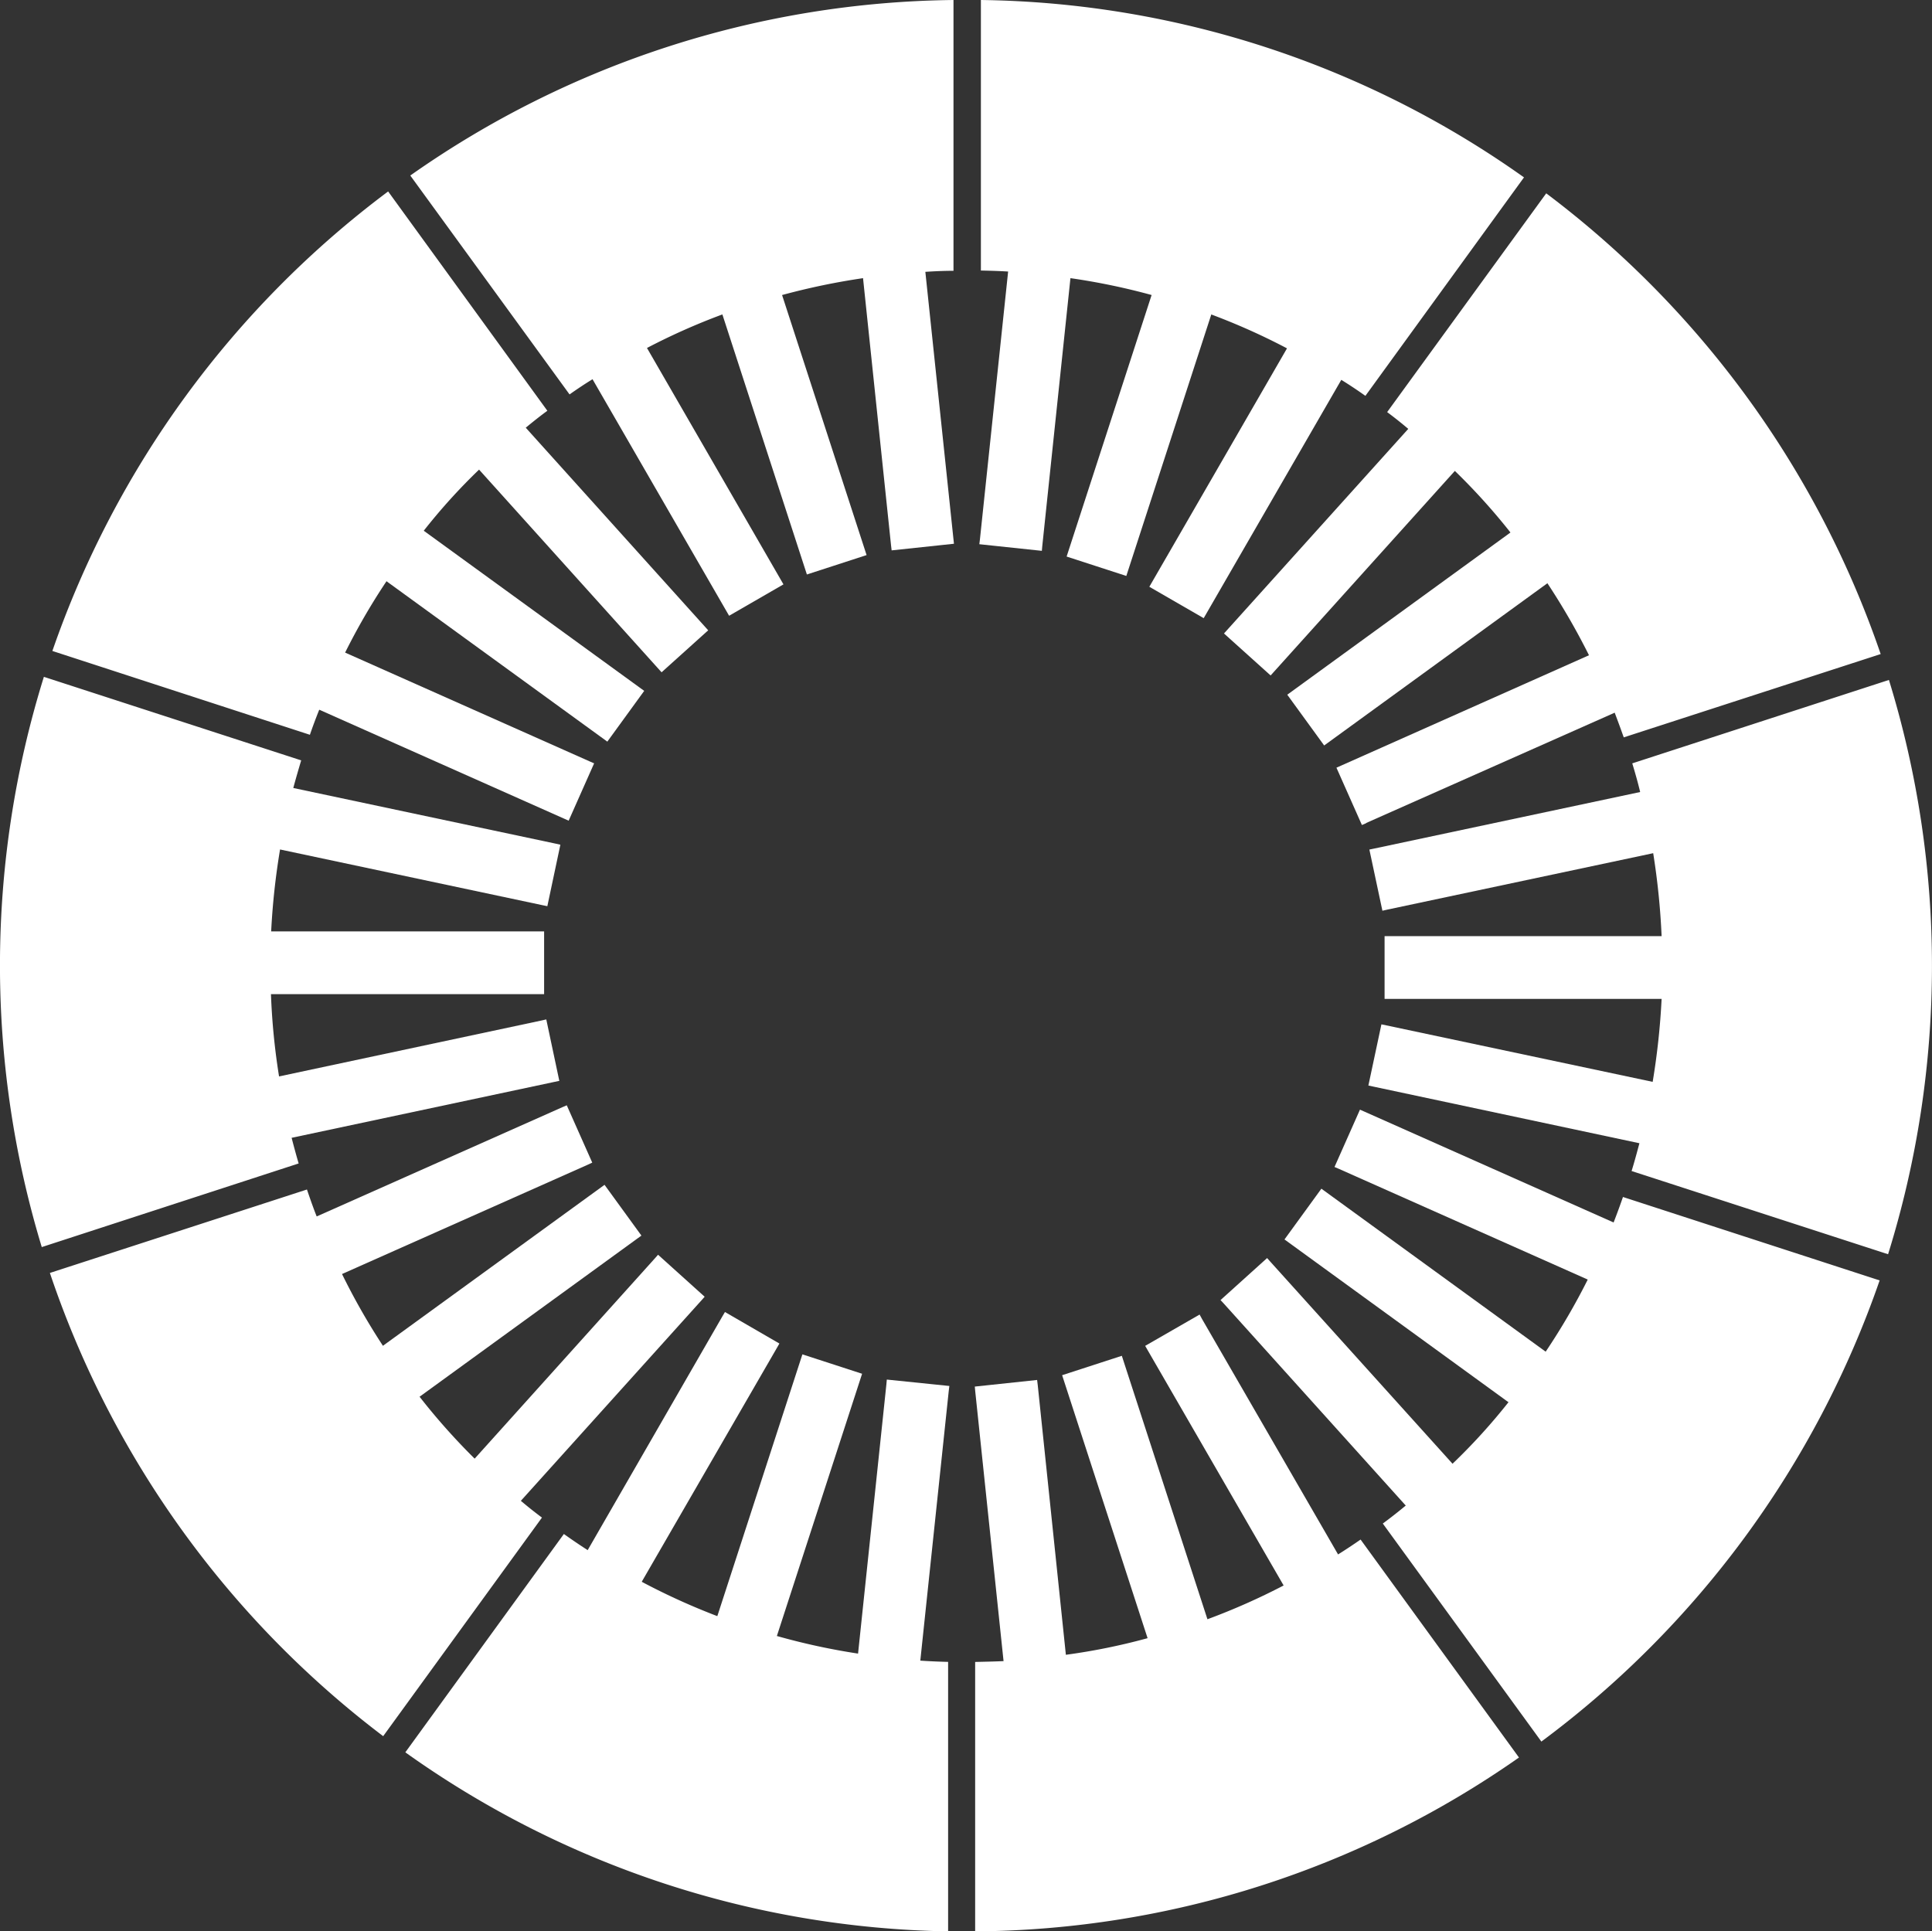 <?xml version="1.0" encoding="UTF-8"?>
<svg xmlns="http://www.w3.org/2000/svg" width="91.588" height="91.569" viewBox="0 0 91.588 91.569">
  <rect x="0" y="0" width="91.588" height="91.569" fill="#333333" stroke="none"/>
  <g id="Icon_BPS_Teile" data-name="Icon BPS Teile" transform="translate(-4441 -4875.659)">
    <path id="Pfad_277" data-name="Pfad 277" d="M19.45,8.322,27,18.7c.363-.255.726-.5,1.1-.726A29.077,29.077,0,0,1,30.667,16.5a30.653,30.653,0,0,1,3.572-1.59c.922-.353,1.874-.657,2.836-.922a32.839,32.839,0,0,1,3.837-.8c.972-.147,1.953-.245,2.954-.3.443-.029.893-.049,1.335-.049V0A45.552,45.552,0,0,0,19.45,8.322M76.938,56.751q-.208.6-.443,1.207c-.363.922-.775,1.825-1.227,2.709a31.286,31.286,0,0,1-1.992,3.415c-.55.824-1.138,1.629-1.766,2.4a28.63,28.63,0,0,1-2.65,2.915c-.707.7-1.452,1.364-2.218,1.982q-.53.442-1.089.854L73.07,82.57A45.932,45.932,0,0,0,89.106,60.706ZM43.63,78.733c-.991-.069-1.982-.177-2.954-.334a31.551,31.551,0,0,1-3.847-.834q-1.443-.412-2.825-.942a31.818,31.818,0,0,1-3.583-1.629c-.873-.461-1.737-.962-2.561-1.5-.383-.245-.756-.5-1.129-.765L19.215,83.08a45.559,45.559,0,0,0,25.731,8.489V78.792c-.442-.01-.873-.029-1.315-.059M18.4,9.077A45.936,45.936,0,0,0,2.483,30.863l12.208,3.974c.137-.4.285-.795.442-1.187a27.929,27.929,0,0,1,1.227-2.708,30.65,30.65,0,0,1,1.963-3.386c.55-.824,1.138-1.619,1.766-2.394a28.129,28.129,0,0,1,2.62-2.895c.707-.7,1.443-1.364,2.219-1.992.333-.275.676-.55,1.02-.8ZM13.228,51.03a31.937,31.937,0,0,1-.383-3.9q-.029-.662-.029-1.325c0-.55.01-1.1.039-1.649a33.852,33.852,0,0,1,.422-3.886c.167-.991.383-1.963.628-2.915.118-.442.245-.873.373-1.305L2.08,32.09a46,46,0,0,0-.1,27.036l12.178-3.965c-.118-.4-.226-.8-.334-1.217-.245-.952-.442-1.923-.6-2.915M24.69,71.157c-.765-.638-1.492-1.305-2.188-2a30.8,30.8,0,0,1-2.61-2.934q-.927-1.163-1.737-2.414A31.445,31.445,0,0,1,16.212,60.4c-.442-.893-.844-1.8-1.2-2.728-.167-.422-.314-.844-.461-1.276L2.365,60.352a45.917,45.917,0,0,0,15.8,21.962l7.527-10.363q-.515-.383-1-.795M64.5,72.992c-.353.245-.707.481-1.07.707a29.14,29.14,0,0,1-2.581,1.472,31.282,31.282,0,0,1-3.611,1.6c-.932.343-1.874.648-2.846.9a29.614,29.614,0,0,1-3.866.785c-.972.147-1.953.245-2.954.3-.442.02-.893.029-1.344.039V91.569a45.432,45.432,0,0,0,25.78-8.243ZM89.547,32.237,77.379,36.192c.137.451.265.9.373,1.354a28.812,28.812,0,0,1,.618,2.9,34.471,34.471,0,0,1,.4,3.935c.02.471.029.942.029,1.423,0,.52-.01,1.04-.029,1.551a34.3,34.3,0,0,1-.422,3.925c-.167.991-.373,1.963-.628,2.915-.118.442-.236.883-.373,1.325l12.159,3.945a46.013,46.013,0,0,0,.039-27.232M73.3,9.166,65.759,19.538q.515.383,1,.795c.765.628,1.5,1.286,2.208,1.992a29.833,29.833,0,0,1,2.64,2.924c.618.775,1.207,1.58,1.747,2.4a32.793,32.793,0,0,1,1.972,3.415c.451.883.854,1.8,1.217,2.718.148.393.294.785.432,1.178L89.155,31.01A45.949,45.949,0,0,0,73.3,9.166M46.5,0V12.826c.432.01.864.02,1.3.049,1,.059,1.982.167,2.954.314a31.475,31.475,0,0,1,3.847.8c.962.265,1.9.579,2.826.922a31.055,31.055,0,0,1,3.592,1.609,29.174,29.174,0,0,1,2.571,1.492c.383.236.765.491,1.138.756L72.246,8.41A45.428,45.428,0,0,0,46.5,0" transform="translate(4441 4875.659)" fill="#fff"></path>
    <path id="Pfad_278" data-name="Pfad 278" d="M51.687,12.874l-.059.55-1.335,12.7-.02.226-2.964-.314.029-.236L48.674,13.11l.059-.55Z" transform="translate(4440.117 4875.425)" fill="#fff"></path>
    <rect id="Rechteck_353" data-name="Rechteck 353" width="13.55" height="2.976" transform="matrix(0.309, -0.951, 0.951, 0.309, 4491.564, 4902.046)" fill="#fff"></rect>
    <rect id="Rechteck_354" data-name="Rechteck 354" width="13.55" height="2.976" transform="translate(4495.485 4903.479) rotate(-60.002)" fill="#fff"></rect>
    <rect id="Rechteck_355" data-name="Rechteck 355" width="13.55" height="2.975" transform="translate(4499.024 4905.693) rotate(-47.995)" fill="#fff"></rect>
    <rect id="Rechteck_356" data-name="Rechteck 356" width="13.55" height="2.975" transform="matrix(0.809, -0.588, 0.588, 0.809, 4502.024, 4908.596)" fill="#fff"></rect>
    <path id="Pfad_279" data-name="Pfad 279" d="M78.152,34.2l-.4.177L65.973,39.605v.01l-.206.088L64.56,36.985l.226-.1,11.747-5.231.4-.177Z" transform="translate(4439.795 4875.071)" fill="#fff"></path>
    <path id="Pfad_280" data-name="Pfad 280" d="M80.026,41.075l-.422.088-12.62,2.679-.216.049-.618-2.9.236-.049,12.6-2.679.422-.088Z" transform="translate(4439.766 4874.947)" fill="#fff"></path>
    <rect id="Rechteck_357" data-name="Rechteck 357" width="13.55" height="2.975" transform="translate(4506.637 4920.043)" fill="#fff"></rect>
    <path id="Pfad_281" data-name="Pfad 281" d="M79.976,52.3l-.618,2.915-.4-.088-12.63-2.689-.226-.049.618-2.9.236.049,12.63,2.679Z" transform="translate(4439.767 4874.736)" fill="#fff"></path>
    <path id="Pfad_282" data-name="Pfad 282" d="M78.052,59.115l-1.207,2.718-.373-.167-11.8-5.25-.206-.088,1.207-2.718.226.1,11.8,5.25Z" transform="translate(4439.797 4874.659)" fill="#fff"></path>
    <rect id="Rechteck_358" data-name="Rechteck 358" width="2.975" height="13.55" transform="matrix(0.588, -0.809, 0.809, 0.588, 4501.892, 4934.423)" fill="#fff"></rect>
    <path id="Pfad_283" data-name="Pfad 283" d="M70.236,70.849l-2.208,1.992-.285-.324-8.636-9.588-.147-.157,2.208-1.992.157.177,8.636,9.578Z" transform="translate(4439.9 4874.525)" fill="#fff"></path>
    <path id="Pfad_284" data-name="Pfad 284" d="M64.672,75.247,62.1,76.729l-.216-.373L55.438,65.2l-.118-.206L57.9,63.51l.118.216,6.447,11.158Z" transform="translate(4439.968 4874.474)" fill="#fff"></path>
    <rect id="Rechteck_359" data-name="Rechteck 359" width="2.976" height="13.55" transform="matrix(0.951, -0.309, 0.309, 0.951, 4491.351, 4940.859)" fill="#fff"></rect>
    <path id="Pfad_285" data-name="Pfad 285" d="M51.457,80.144l-2.954.314-.049-.451L47.11,67.2l-.02-.216,2.954-.314.029.236,1.335,12.8Z" transform="translate(4440.121 4874.415)" fill="#fff"></path>
    <path id="Pfad_286" data-name="Pfad 286" d="M45.777,66.954l-.029.236L44.4,79.977l-.049.461L41.4,80.124l.049-.481,1.344-12.777.019-.216Z" transform="translate(4440.228 4874.416)" fill="#fff"></path>
    <rect id="Rechteck_360" data-name="Rechteck 360" width="13.55" height="2.976" transform="matrix(0.309, -0.951, 0.951, 0.309, 4474.851, 4952.757)" fill="#fff"></rect>
    <path id="Pfad_287" data-name="Pfad 287" d="M37.473,64.882l-.118.206L30.947,76.177l-.255.442L28.12,75.127l.265-.451,6.389-11.089.118-.2Z" transform="translate(4440.475 4874.476)" fill="#fff"></path>
    <path id="Pfad_288" data-name="Pfad 288" d="M33.826,62.612l-.157.177-8.557,9.5-.353.393L22.55,70.7l.373-.412,8.547-9.5.147-.167Z" transform="translate(4440.579 4874.527)" fill="#fff"></path>
    <rect id="Rechteck_361" data-name="Rechteck 361" width="13.55" height="2.975" transform="translate(4458.696 4939.797) rotate(-35.997)" fill="#fff"></rect>
    <path id="Pfad_289" data-name="Pfad 289" d="M28.352,56.118l-.216.1L16.488,61.4l-.51.226L14.76,58.905l.53-.236,11.648-5.181.206-.088Z" transform="translate(4440.724 4874.663)" fill="#fff"></path>
    <path id="Pfad_290" data-name="Pfad 290" d="M26.756,52.165l-.236.049-12.453,2.65-.569.118-.618-2.9.589-.128L25.922,49.3l.216-.049Z" transform="translate(4440.759 4874.74)" fill="#fff"></path>
    <rect id="Rechteck_362" data-name="Rechteck 362" width="13.55" height="2.975" transform="translate(4453.244 4919.818)" fill="#fff"></rect>
    <path id="Pfad_291" data-name="Pfad 291" d="M26.806,40.757l-.618,2.915-.236-.049-12.434-2.64-.589-.128.618-2.915.6.128,12.443,2.64Z" transform="translate(4440.759 4874.951)" fill="#fff"></path>
    <path id="Pfad_292" data-name="Pfad 292" d="M28.442,36.775l-1.207,2.718-.226-.1-11.6-5.162-.55-.245,1.207-2.718.569.255,11.6,5.162Z" transform="translate(4440.723 4875.075)" fill="#fff"></path>
    <rect id="Rechteck_363" data-name="Rechteck 363" width="2.975" height="13.55" transform="translate(4458.828 4902.857) rotate(-54.003)" fill="#fff"></rect>
    <rect id="Rechteck_364" data-name="Rechteck 364" width="2.975" height="13.551" transform="matrix(0.743, -0.669, 0.669, 0.743, 4463.297, 4897.465)" fill="#fff"></rect>
    <rect id="Rechteck_365" data-name="Rechteck 365" width="2.976" height="13.55" transform="translate(4468.789 4893.118) rotate(-29.998)" fill="#fff"></rect>
    <rect id="Rechteck_366" data-name="Rechteck 366" width="2.976" height="13.55" transform="matrix(0.951, -0.309, 0.309, 0.951, 4475.064, 4890.01)" fill="#fff"></rect>
    <path id="Pfad_293" data-name="Pfad 293" d="M46,26.014l-2.954.314-.029-.245L41.689,13.413l-.059-.569,2.954-.3.059.569L45.977,25.8Z" transform="translate(4440.223 4875.425)" fill="#fff"></path>
  </g>
</svg>
